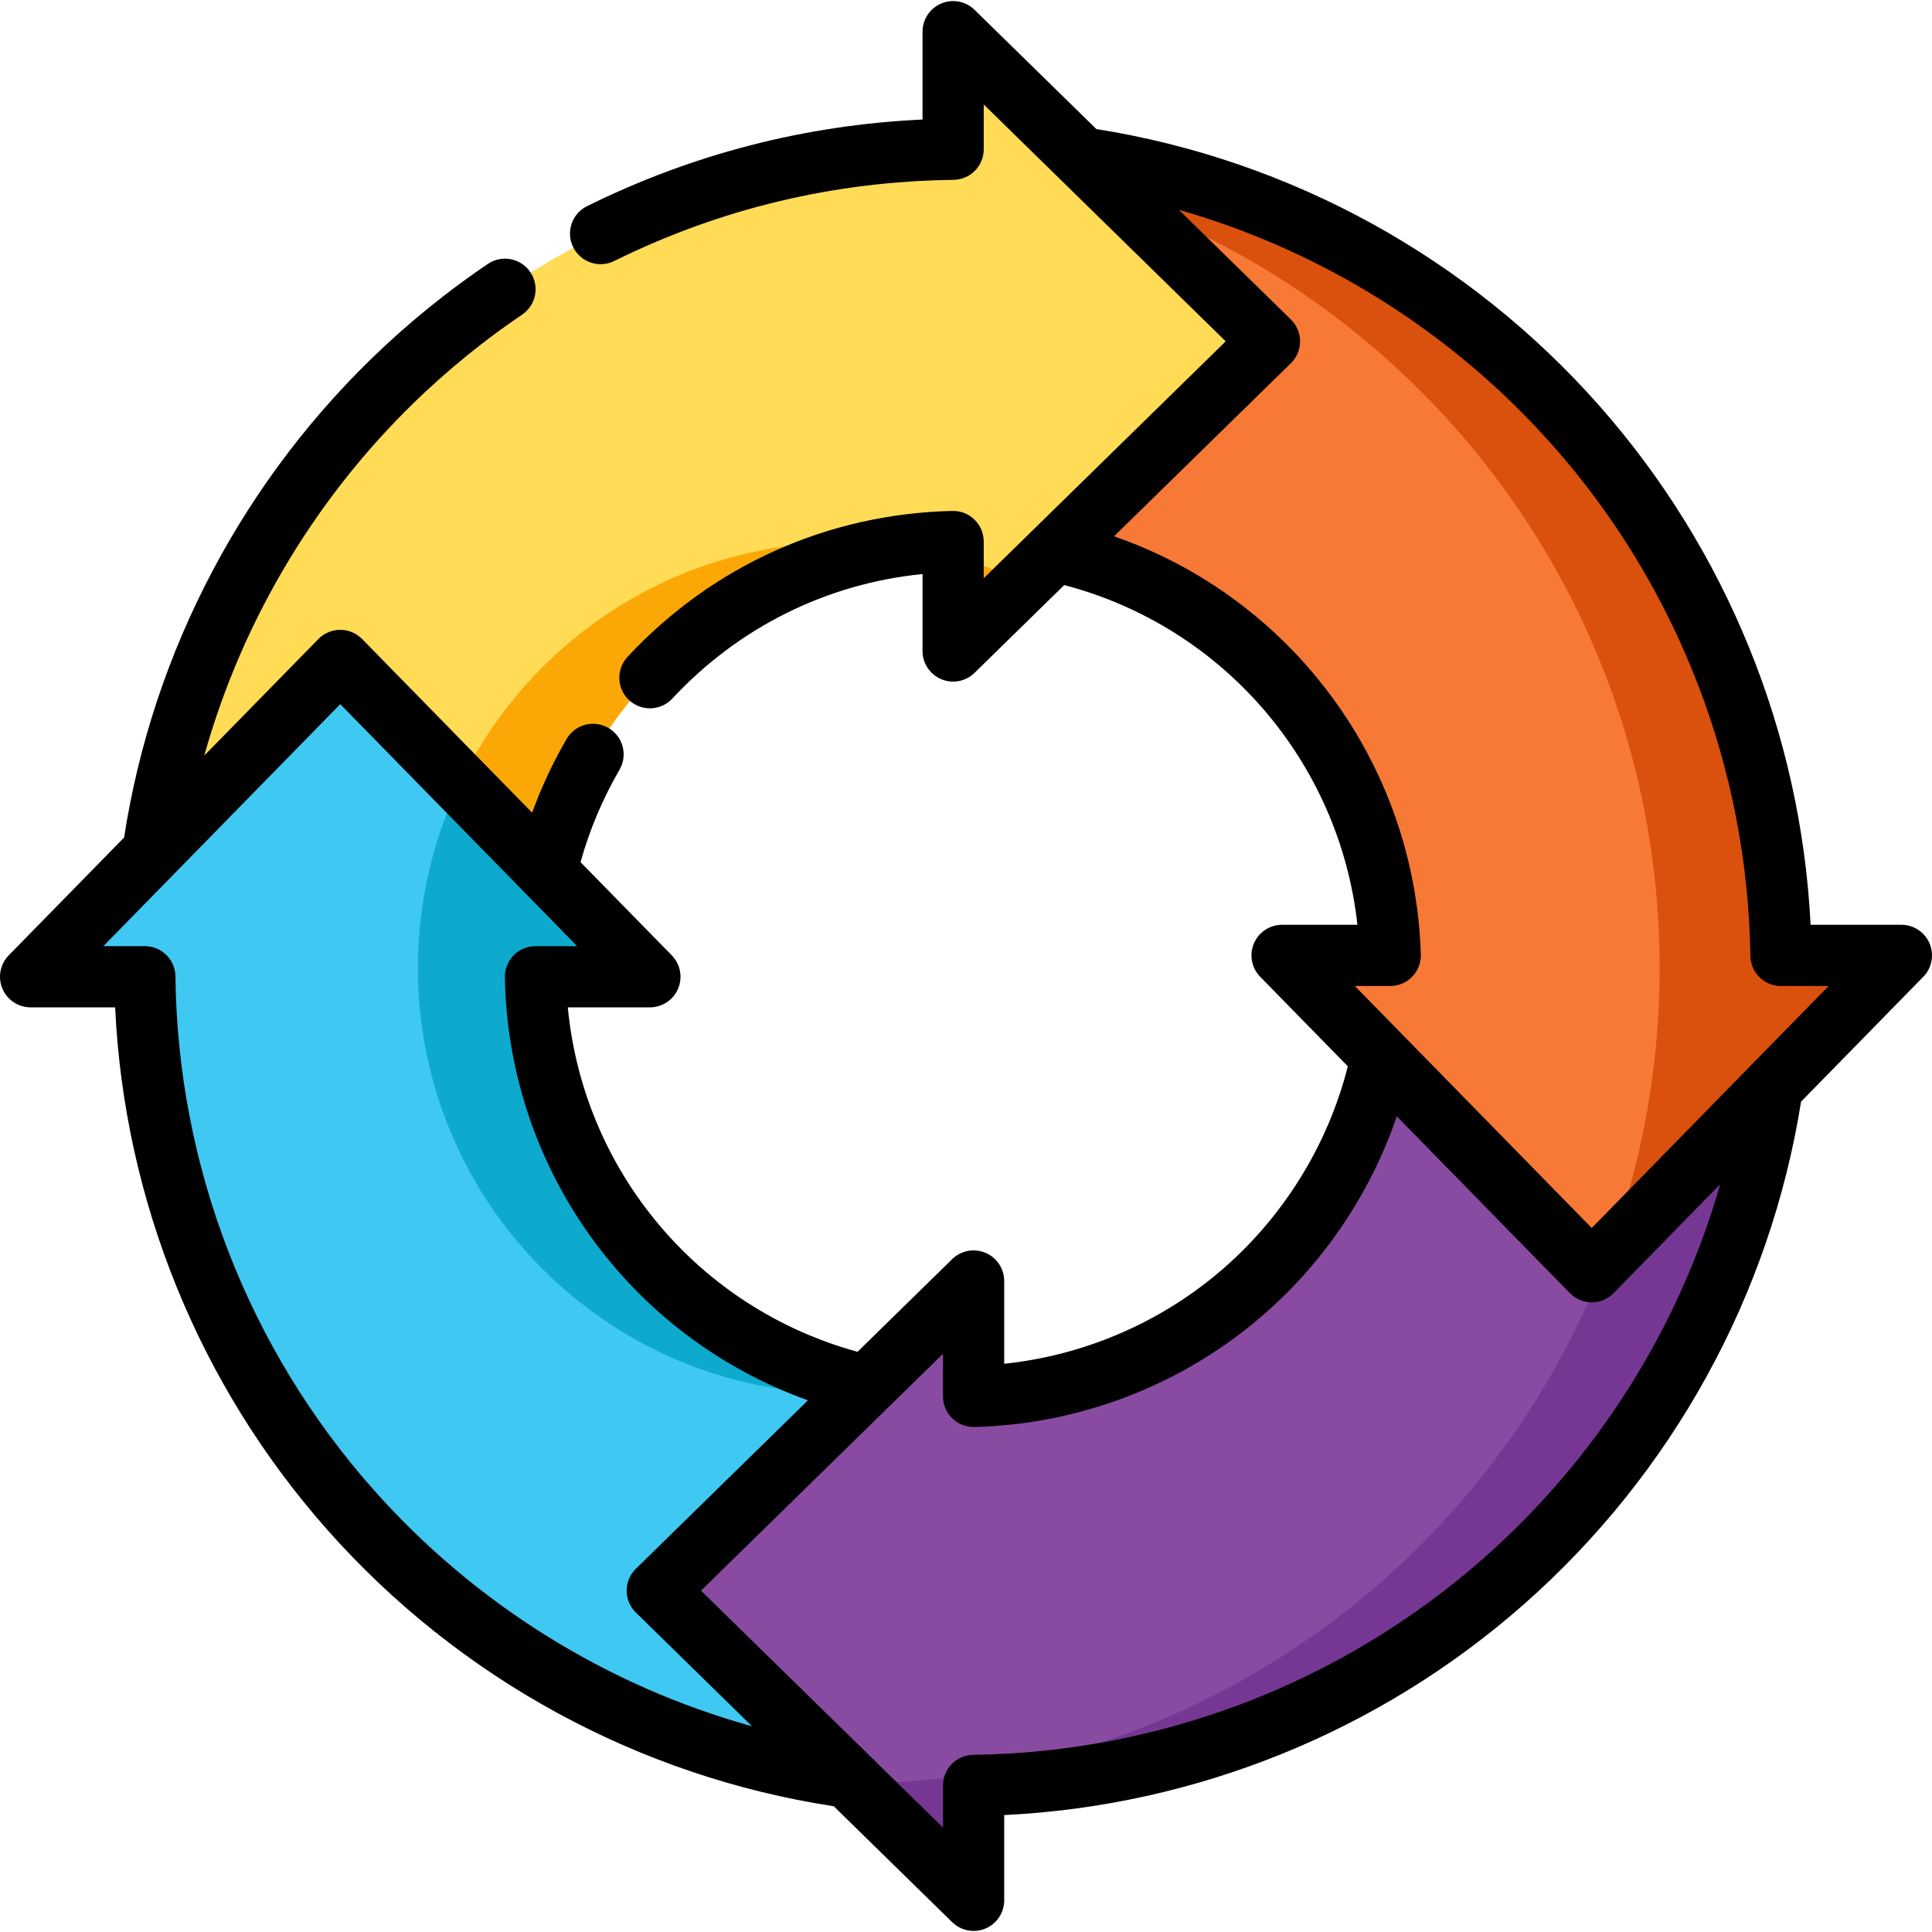 <?xml version="1.0" encoding="iso-8859-1"?>
<!-- Uploaded to: SVG Repo, www.svgrepo.com, Generator: SVG Repo Mixer Tools -->
<svg height="800px" width="800px" version="1.1" id="Layer_1" xmlns="http://www.w3.org/2000/svg" xmlns:xlink="http://www.w3.org/1999/xlink" 
	 viewBox="0 0 512 512" xml:space="preserve">
<path style="fill:#3FC8F2;" d="M174.182,421.543l55.501-54.33c-49.652-11.421-86.836-55.468-87.781-108.363h30.335l-82.064-83.833
	L8.109,258.85h30.275c1.223,108.3,81.834,197.518,186.373,212.201L174.182,421.543z"/>
<path style="fill:#894BA2;" d="M421.827,337.023l-55.738-56.939c-10.556,50.511-54.742,88.67-108.074,89.977V339.48l-83.831,82.064
	l83.831,82.064v-30.456c107.686-1.38,196.442-81.247,211.68-185.027L421.827,337.023z"/>
<path style="fill:#F77935;" d="M471.976,253.19c-1.542-107.613-81.467-196.249-185.247-211.377l49.695,48.646l-56.855,55.656
	c49.727,10.907,87.221,54.47,88.863,107.075h-28.665l82.064,83.833l82.064-83.833H471.976z"/>
<path style="fill:#FFDB56;" d="M336.422,90.459L252.591,8.397v31.16c-108.194,1.27-197.322,81.773-212.078,186.191l49.66-50.731
	l54.686,55.865c11.527-49.284,55.218-86.191,107.732-87.37v29.011L336.422,90.459z"/>
<path style="fill:#0DAACE;" d="M141.902,258.85h30.335l-50.282-51.365c-7.174,14.834-11.198,31.475-11.198,49.057
	c0,62.306,50.509,112.814,112.815,112.814c1.341,0,2.673-0.031,4.003-0.078l2.11-2.065
	C180.031,355.792,142.847,311.744,141.902,258.85z"/>
<g>
	<path style="fill:#FBA806;" d="M223.572,143.728c-44.723,0-83.368,26.025-101.616,63.757l22.903,23.397
		c10.477-44.799,47.535-79.363,93.634-86.17C233.609,144.066,228.63,143.728,223.572,143.728z"/>
	<path style="fill:#FBA806;" d="M252.591,147.502v25.02l18.645-18.252C265.285,151.492,259.051,149.218,252.591,147.502z"/>
</g>
<path style="fill:#D9510D;" d="M439.825,256.542c0,26.834-4.901,52.519-13.835,76.228l77.901-79.58h-31.916
	c-1.541-107.613-81.466-196.248-185.247-211.377l12.26,12.002C381.232,84.423,439.825,163.636,439.825,256.542z"/>
<path style="fill:#763794;" d="M425.99,332.77c-30.501,80.952-108.158,138.774-199.49,139.988l31.513,30.848v-30.456
	c107.686-1.38,196.442-81.247,211.68-185.027L425.99,332.77z"/>
<path d="M511.366,250.047c-1.265-3.009-4.212-4.966-7.476-4.966h-24.064c-2.541-50.811-22.281-99.415-56.059-137.632
	c-34.64-39.191-81.865-65.123-133.22-73.245L258.263,2.601c-2.334-2.284-5.81-2.948-8.817-1.681
	c-3.009,1.266-4.966,4.213-4.966,7.476v23.283c-31.127,1.442-61,9.152-88.911,22.958c-4.014,1.986-5.658,6.851-3.672,10.865
	c1.985,4.015,6.85,5.657,10.865,3.673c28.102-13.902,58.357-21.14,89.923-21.512c4.442-0.052,8.014-3.668,8.014-8.108V27.682
	l64.13,62.777l-64.13,62.778v-9.725c0-2.182-0.879-4.272-2.439-5.798c-1.559-1.526-3.658-2.353-5.852-2.31
	c-33.002,0.741-63.584,14.476-86.109,38.676c-3.051,3.278-2.867,8.41,0.411,11.462c1.562,1.454,3.544,2.173,5.523,2.173
	c2.172,0,4.34-0.868,5.937-2.584c17.616-18.926,40.915-30.466,66.31-33.006v20.398c0,3.264,1.957,6.21,4.966,7.476
	c3.011,1.266,6.484,0.602,8.817-1.681l23.768-23.268c42.173,11.063,72.941,46.936,77.701,90.03h-19.969
	c-3.264,0-6.211,1.957-7.476,4.966c-1.265,3.009-0.603,6.483,1.68,8.816l23.219,23.72c-5.365,21.222-17.44,40.531-34.318,54.735
	c-16.057,13.514-35.95,21.915-56.747,24.098V339.48c0-3.264-1.957-6.21-4.966-7.476c-3.008-1.264-6.484-0.602-8.817,1.681
	l-25.084,24.554c-42.217-11.555-72.631-47.932-76.781-91.279h21.759c3.264,0,6.211-1.958,7.476-4.966
	c1.265-3.009,0.603-6.483-1.68-8.816l-24.179-24.7c2.384-8.555,5.843-16.775,10.325-24.482c2.251-3.872,0.937-8.835-2.935-11.086
	c-3.872-2.254-8.835-0.936-11.086,2.935c-3.63,6.242-6.682,12.773-9.132,19.528l-45.055-46.025
	c-1.526-1.558-3.614-2.437-5.794-2.437s-4.27,0.879-5.794,2.437l-30.248,30.899c10.259-36.667,30.561-70.252,58.688-96.501
	c4.638-4.328,9.529-8.494,14.542-12.384c3.572-2.771,7.276-5.457,11.009-7.983c3.71-2.51,4.682-7.552,2.171-11.261
	c-2.511-3.71-7.553-4.682-11.261-2.172c-4.022,2.723-8.013,5.616-11.863,8.603c-5.4,4.19-10.67,8.677-15.665,13.34
	c-36.86,34.4-61.237,80.499-68.861,130.057L2.315,253.177c-2.284,2.332-2.946,5.806-1.68,8.816c1.265,3.008,4.21,4.966,7.476,4.966
	H30.51c2.404,51.146,22.211,100.046,56.248,138.473c34.901,39.403,82.47,65.333,134.196,73.242l31.389,30.726
	c1.546,1.513,3.593,2.315,5.674,2.315c1.059,0,2.127-0.207,3.142-0.634c3.009-1.266,4.966-4.213,4.966-7.476v-22.593
	c50.841-2.464,99.486-22.146,137.762-55.894c39.246-34.603,65.238-81.811,73.413-133.173l32.387-33.085
	C511.969,256.53,512.631,253.056,511.366,250.047z M199.306,457.485c-38.551-10.71-73.524-32.455-100.407-62.806
	c-33.227-37.512-51.838-85.784-52.405-135.921c-0.05-4.442-3.667-8.018-8.109-8.018H27.396l62.777-64.131l62.777,64.131h-11.048
	c-2.175,0-4.26,0.875-5.786,2.426c-1.525,1.553-2.361,3.653-2.323,5.828c0.912,51.028,33.275,95.291,80.328,112.103l-45.613,44.651
	c-1.558,1.526-2.436,3.615-2.436,5.794c0,0.272,0.014,0.544,0.041,0.812c0.189,1.881,1.033,3.648,2.396,4.982L199.306,457.485z
	 M455.867,313.842c-10.911,38.07-32.613,72.578-62.709,99.113c-37.371,32.95-85.404,51.449-135.249,52.088
	c-4.438,0.056-8.006,3.671-8.006,8.108v11.169l-19.474-19.063l-0.001-0.001l-44.655-43.713l49.581-48.536
	c0.001-0.001,0.002-0.003,0.003-0.004l14.545-14.238v11.295c0,2.186,0.882,4.277,2.446,5.804c1.564,1.526,3.672,2.32,5.863,2.303
	c27.436-0.674,54.108-10.774,75.1-28.442c16.981-14.29,29.752-33.068,36.851-53.889l45.868,46.857
	c1.526,1.558,3.614,2.437,5.794,2.437s4.27-0.879,5.795-2.437L455.867,313.842z M421.827,325.43L359.05,261.3h9.379
	c2.195,0,4.296-0.889,5.823-2.465c1.528-1.575,2.351-3.703,2.283-5.897c-1.584-50.761-34.316-94.484-81.3-110.811l46.86-45.872
	c1.363-1.335,2.207-3.101,2.396-4.982c0.027-0.269,0.041-0.54,0.041-0.812c0-2.181-0.879-4.269-2.436-5.794l-29.694-29.068
	c38.093,10.861,72.638,32.525,99.215,62.594c32.981,37.314,51.537,85.3,52.252,135.116c0.064,4.433,3.675,7.994,8.108,7.994h12.629
	L421.827,325.43z"/>
</svg>